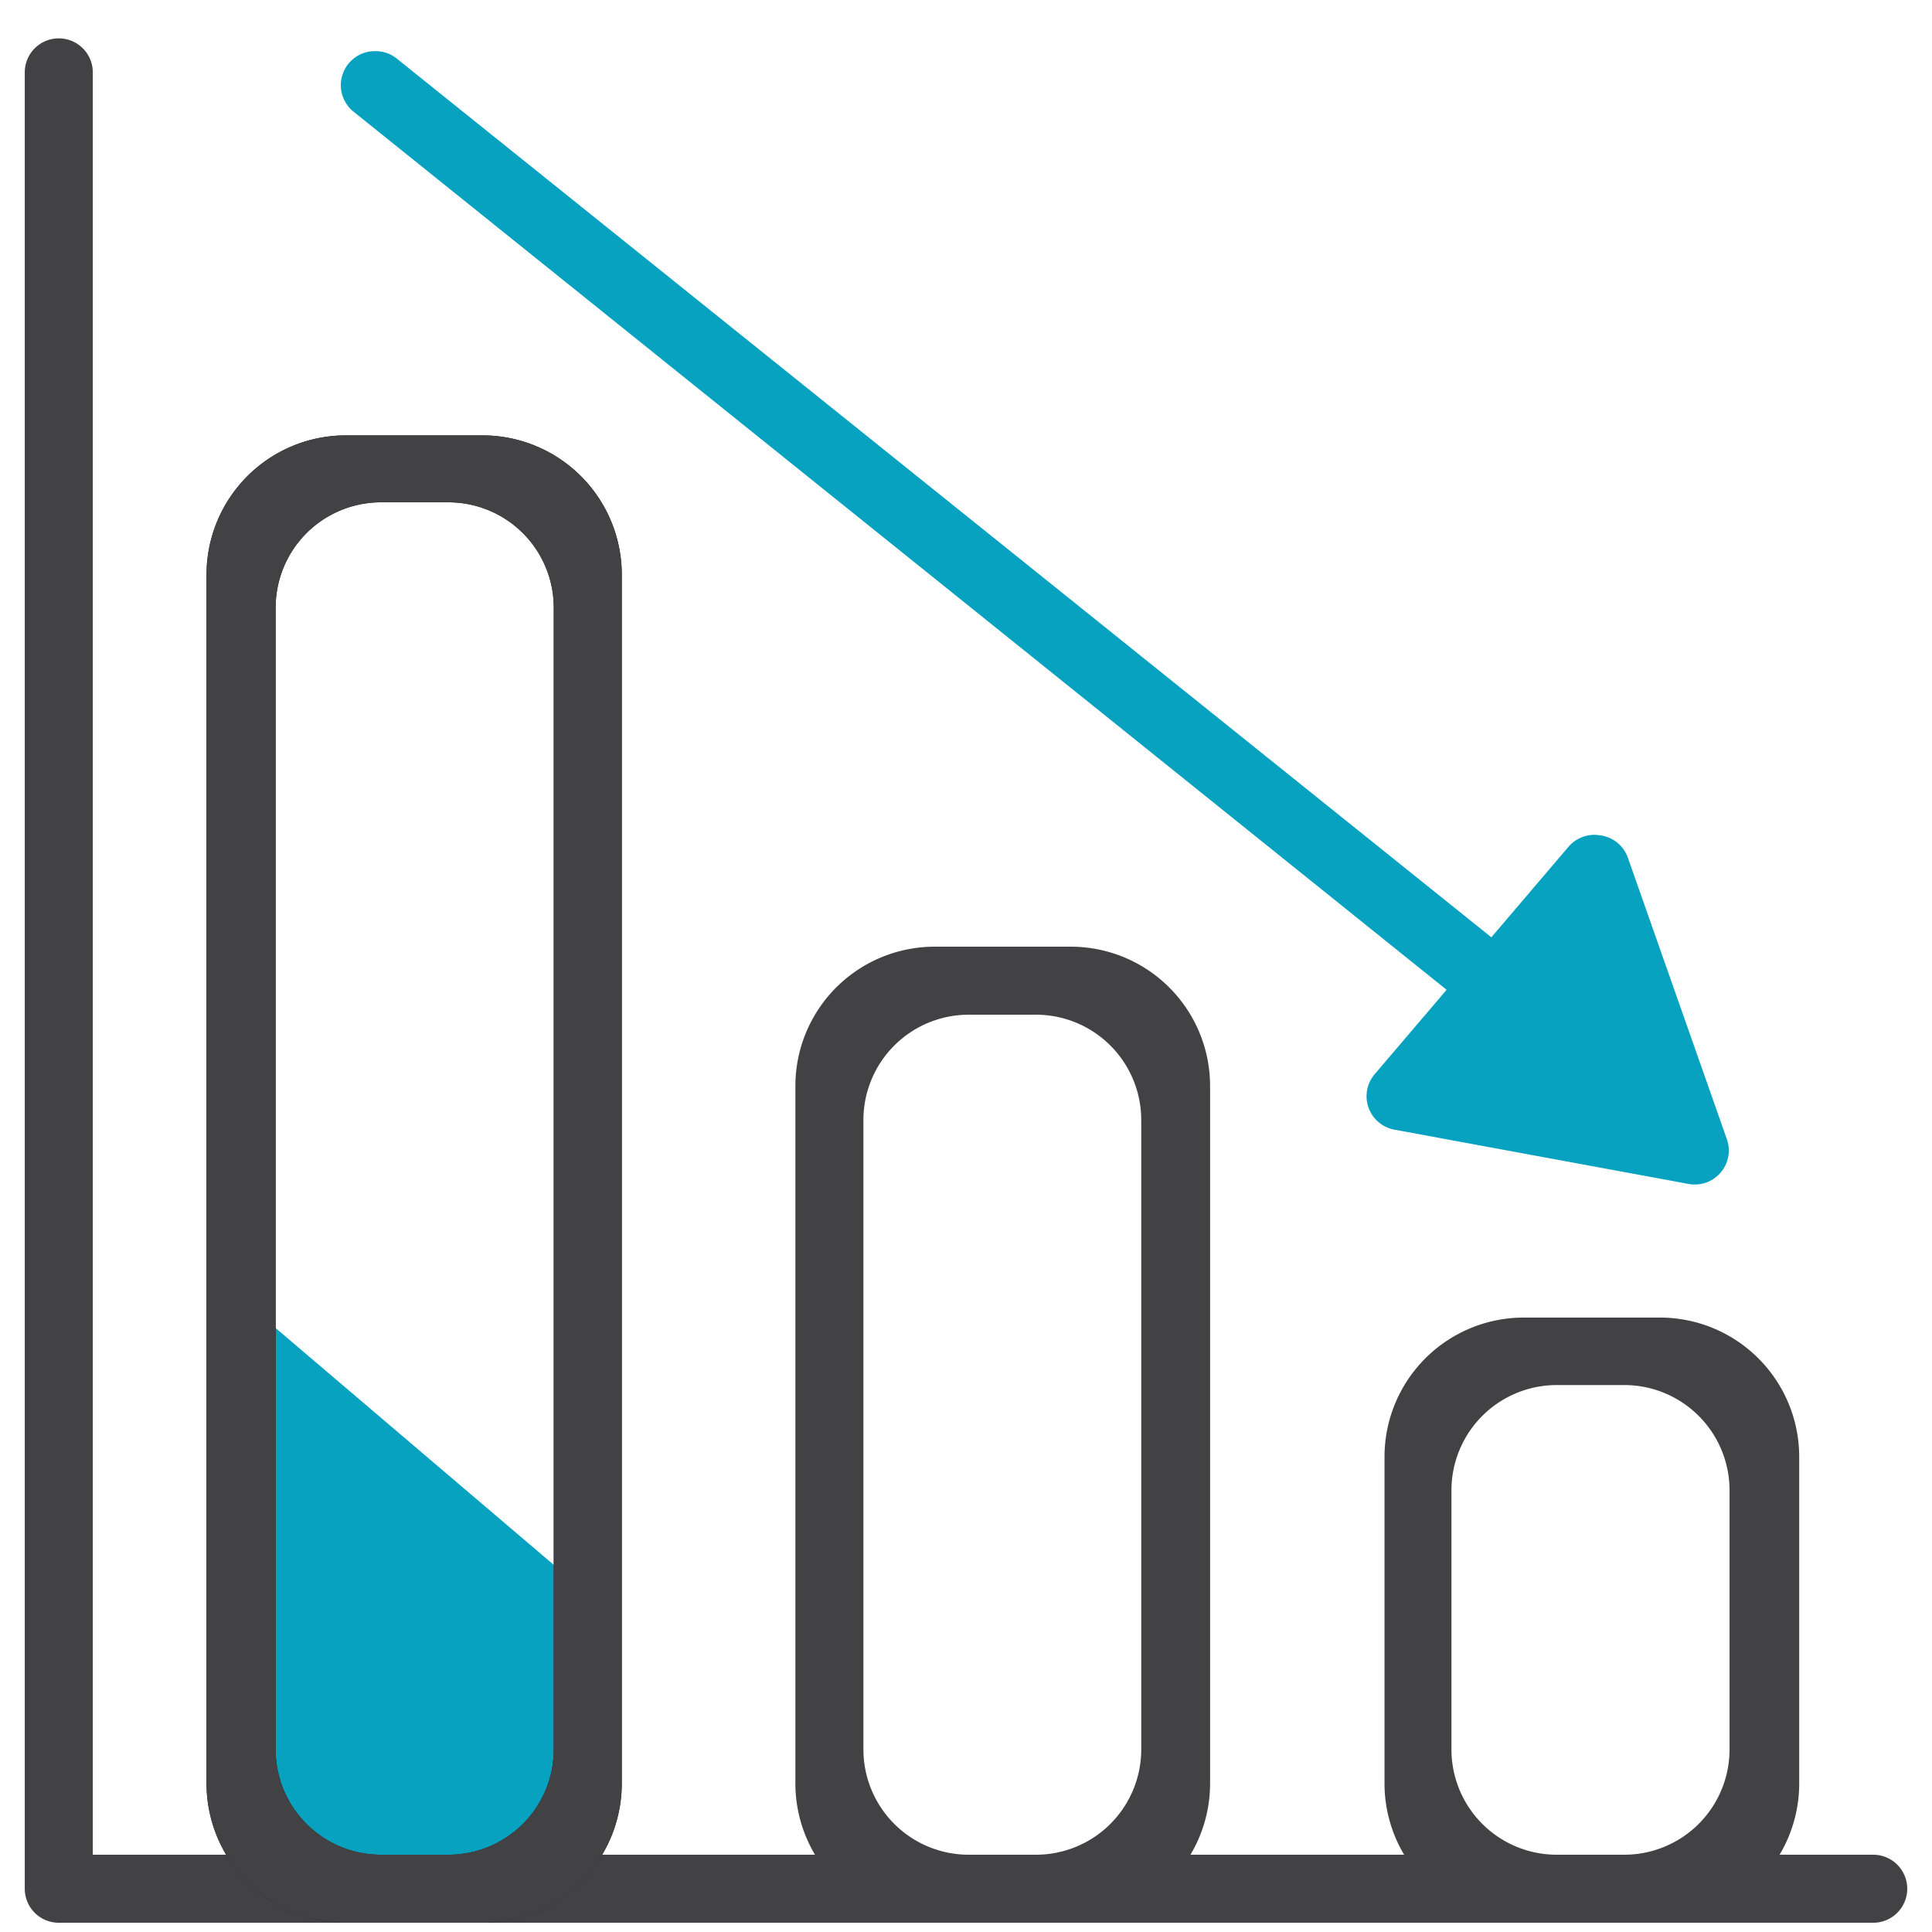 <svg id="Layer_1" data-name="Layer 1" xmlns="http://www.w3.org/2000/svg" viewBox="0 0 71 71"><defs><style>.cls-1{fill:none;}.cls-2{fill:#424143;}.cls-3{fill:#06a2bf;}.cls-4{fill:#231f20;}.cls-5{fill:#fff;}</style></defs><rect class="cls-1" x="52.09" y="49.65" width="12.72" height="19.76" rx="3.87" transform="translate(116.9 119.05) rotate(180)"/><path class="cls-2" d="M56,70.66h5a5.12,5.12,0,0,0,5.12-5.12v-12a5.12,5.12,0,0,0-5.12-5.12H56a5.12,5.12,0,0,0-5.12,5.12v12A5.12,5.12,0,0,0,56,70.66Zm3.73-2.5H57.21a3.87,3.87,0,0,1-3.87-3.87V54.77a3.87,3.87,0,0,1,3.87-3.87h2.48a3.87,3.87,0,0,1,3.87,3.87v9.52A3.87,3.87,0,0,1,59.69,68.16Z"/><path class="cls-2" d="M68.84,70.66H2.16A1.25,1.25,0,0,1,.91,69.41V2.66a1.25,1.25,0,0,1,2.5,0v65.5H68.84a1.25,1.25,0,0,1,0,2.5Z"/><rect class="cls-1" x="30.48" y="36.04" width="12.72" height="33.37" rx="3.87"/><path class="cls-2" d="M34.35,70.66h5a5.12,5.12,0,0,0,5.12-5.12V39.91a5.12,5.12,0,0,0-5.12-5.12h-5a5.12,5.12,0,0,0-5.12,5.12V65.54A5.12,5.12,0,0,0,34.35,70.66Zm3.72-2.5H35.6a3.87,3.87,0,0,1-3.87-3.87V41.16a3.87,3.87,0,0,1,3.87-3.87h2.47a3.87,3.87,0,0,1,3.87,3.87V64.29A3.87,3.87,0,0,1,38.07,68.16Z"/><polygon class="cls-3" points="9.23 48.04 21.21 58.24 21.21 68.36 9.23 68.67 9.23 48.04"/><rect class="cls-1" x="8.86" y="17.21" width="12.72" height="52.2" rx="3.87"/><path class="cls-4" d="M12.73,70.66h5a5.12,5.12,0,0,0,5.12-5.12V21.08A5.12,5.12,0,0,0,17.71,16h-5a5.12,5.12,0,0,0-5.12,5.12V65.54A5.12,5.12,0,0,0,12.73,70.66Zm3.73-2.5H14a3.87,3.87,0,0,1-3.87-3.87v-42A3.87,3.87,0,0,1,14,18.46h2.48a3.87,3.87,0,0,1,3.87,3.87v42A3.87,3.87,0,0,1,16.46,68.16Z"/><path class="cls-2" d="M12.73,70.66h5a5.12,5.12,0,0,0,5.12-5.12V21.08A5.12,5.12,0,0,0,17.71,16h-5a5.12,5.12,0,0,0-5.12,5.12V65.54A5.12,5.12,0,0,0,12.73,70.66Zm3.73-2.5H14a3.87,3.87,0,0,1-3.87-3.87v-42A3.87,3.87,0,0,1,14,18.46h2.48a3.87,3.87,0,0,1,3.87,3.87v42A3.87,3.87,0,0,1,16.46,68.16Z"/><line class="cls-5" x1="13.8" y1="3.13" x2="58.94" y2="39.42"/><path class="cls-3" d="M13.81,1.88A1.25,1.25,0,0,0,13,4.11L58.16,40.39a1.25,1.25,0,0,0,1.56-2L14.59,2.16A1.23,1.23,0,0,0,13.81,1.88Z"/><polygon class="cls-3" points="58.64 31.93 62.33 42.31 51.5 40.32 58.64 31.93"/><path class="cls-3" d="M58.64,30.68a1.26,1.26,0,0,0-1,.44l-7.15,8.39a1.25,1.25,0,0,0,.73,2l10.84,2a1.25,1.25,0,0,0,1.4-1.65L59.82,31.51a1.25,1.25,0,0,0-1-.81Zm-4.79,8.8,4.34-5.09,2.24,6.3Z"/></svg>